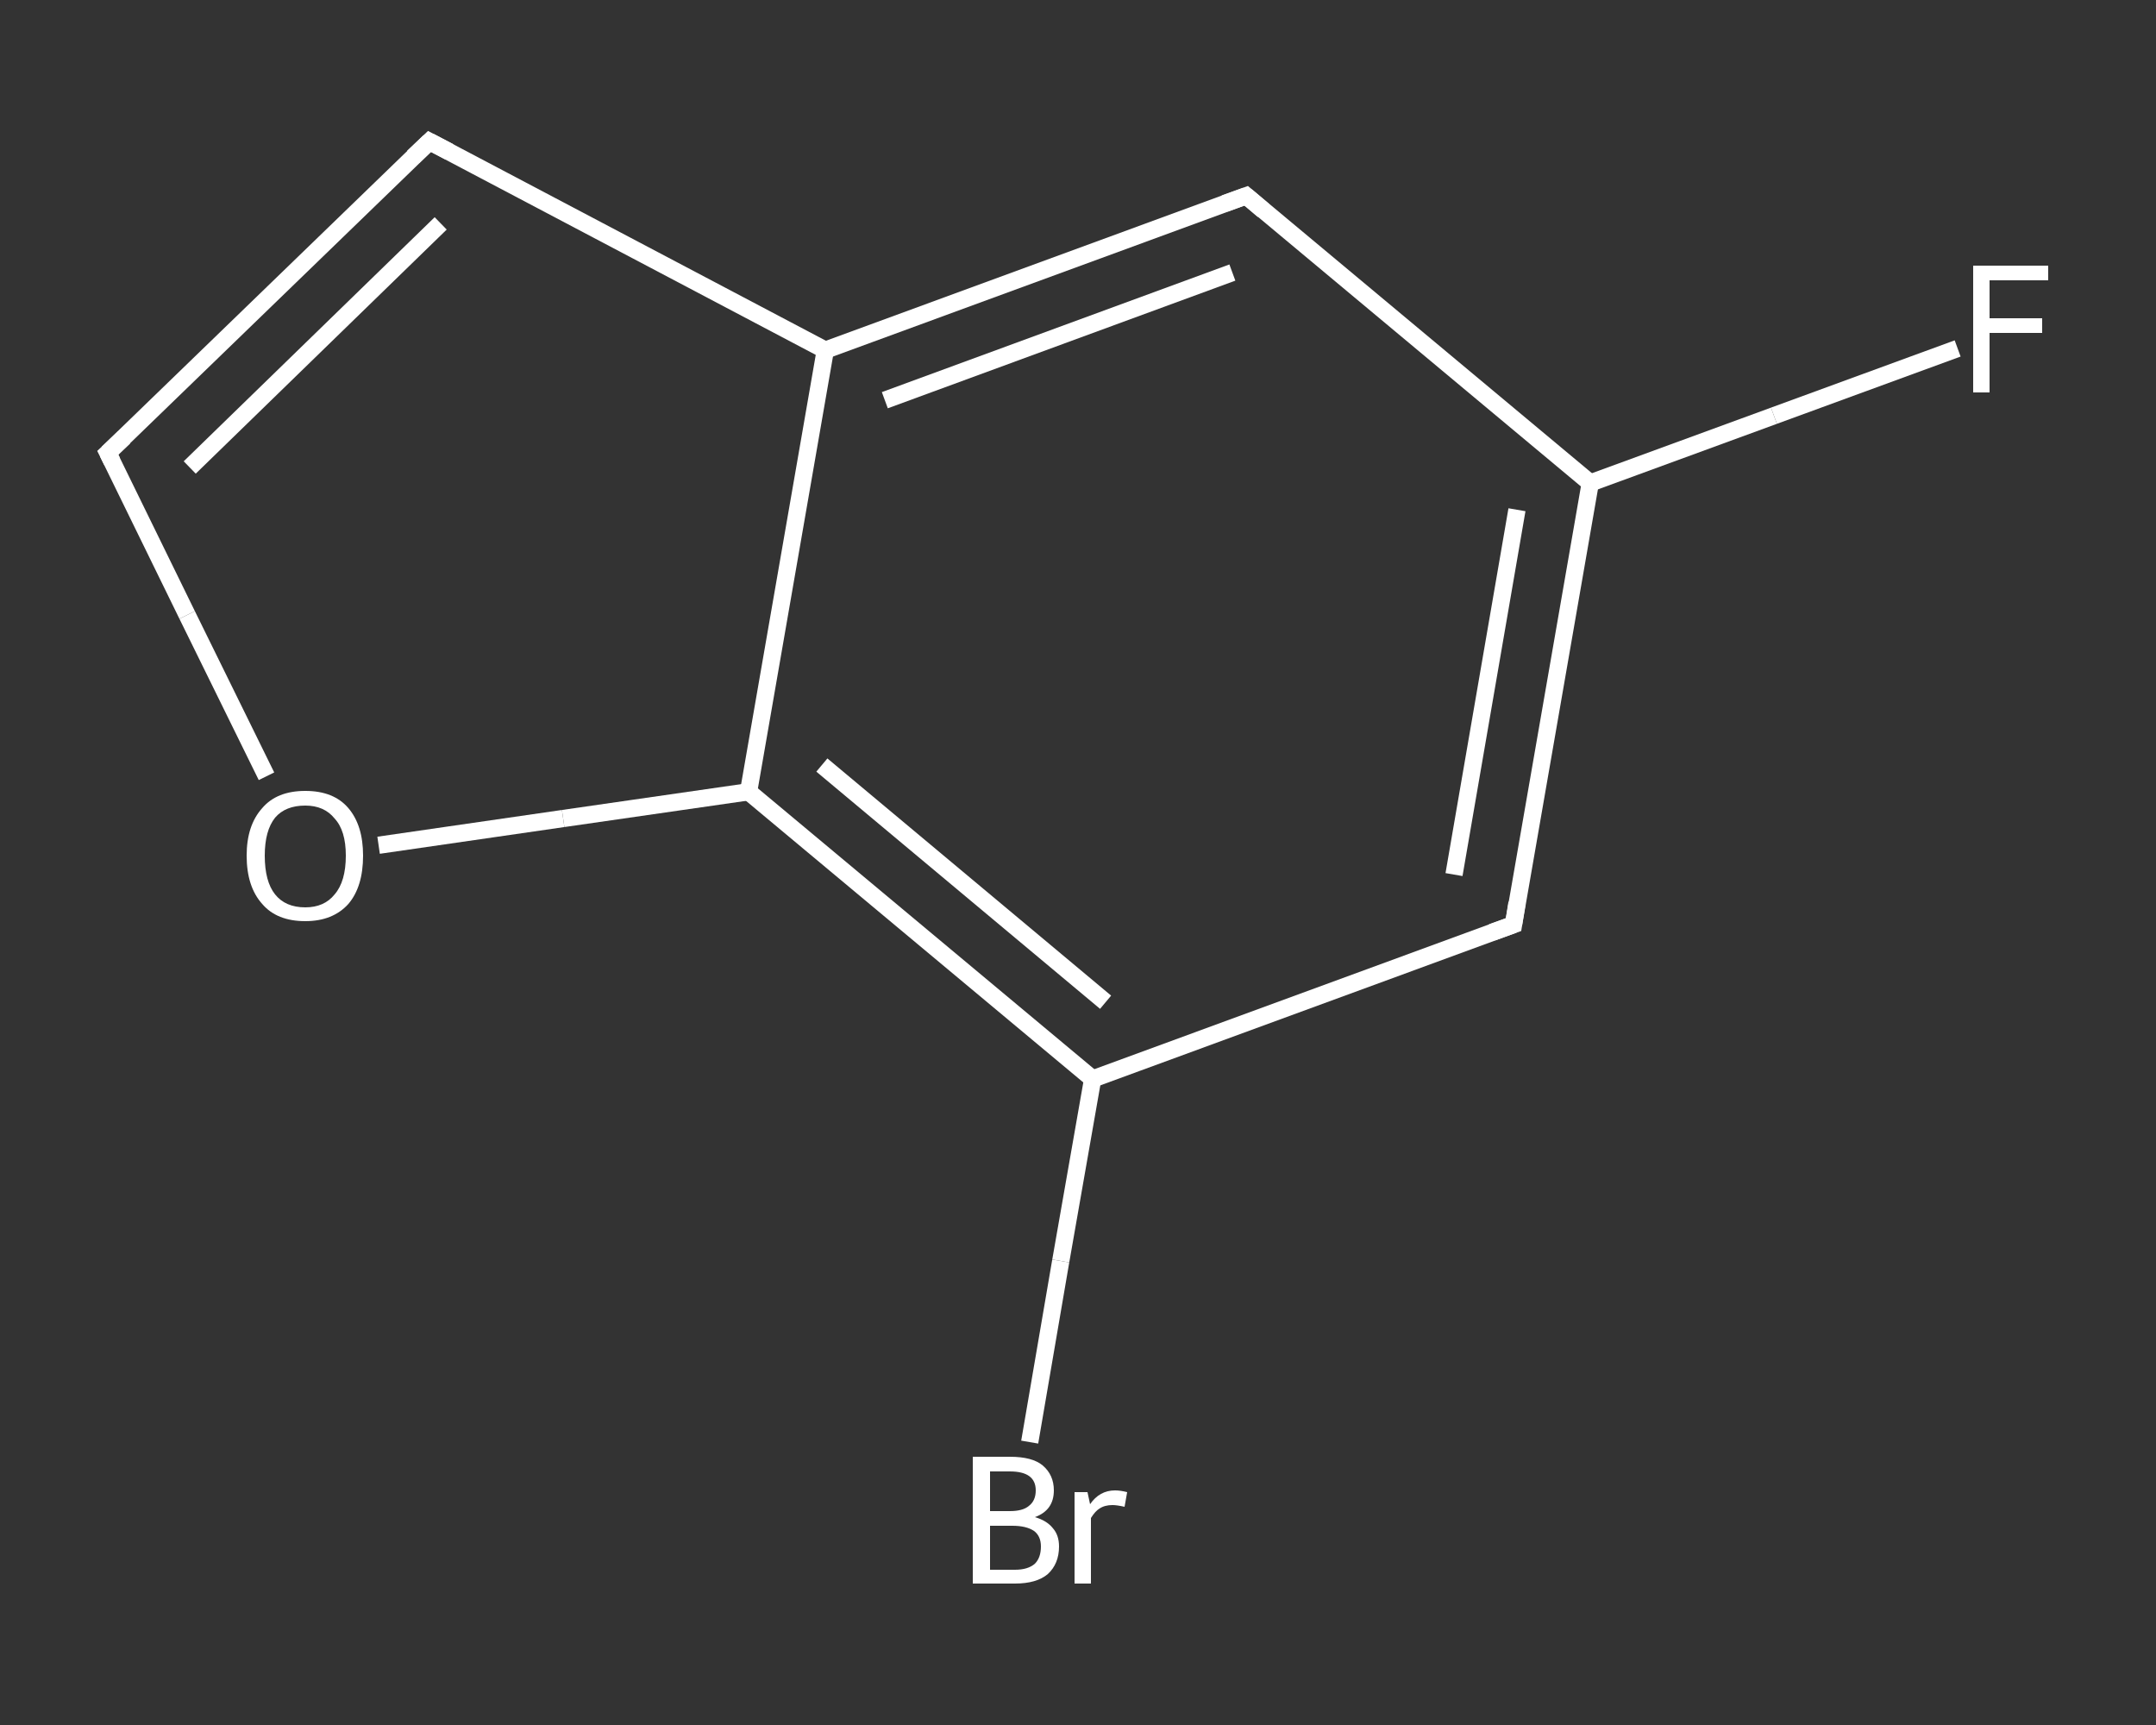 <?xml version='1.0' encoding='iso-8859-1'?>
<svg version='1.1' baseProfile='full'
              xmlns='http://www.w3.org/2000/svg'
                      xmlns:rdkit='http://www.rdkit.org/xml'
                      xmlns:xlink='http://www.w3.org/1999/xlink'
                  xml:space='preserve'
width='250px' height='200px' viewBox='0 0 250 200'>
<rect x="0" y="0" width="250" height="200" fill="#333333" stroke="none"/>
<!-- END OF HEADER -->
<rect style='opacity:1.0;fill:transparent;stroke:none' width='250.0' height='200.0' x='0.0' y='0.0'> </rect>
<path class='bond-0 atom-0 atom-1' d='M 227.0,40.4 L 205.7,48.2' style='fill:none;fill-rule:evenodd;stroke:#FFFFFF;stroke-width:2.0px;stroke-linecap:butt;stroke-linejoin:miter;stroke-opacity:1' />
<path class='bond-0 atom-0 atom-1' d='M 205.7,48.2 L 184.4,56.0' style='fill:none;fill-rule:evenodd;stroke:#FFFFFF;stroke-width:2.0px;stroke-linecap:butt;stroke-linejoin:miter;stroke-opacity:1' />
<path class='bond-1 atom-1 atom-2' d='M 184.4,56.0 L 175.5,107.2' style='fill:none;fill-rule:evenodd;stroke:#FFFFFF;stroke-width:2.0px;stroke-linecap:butt;stroke-linejoin:miter;stroke-opacity:1' />
<path class='bond-1 atom-1 atom-2' d='M 175.9,59.1 L 168.6,101.4' style='fill:none;fill-rule:evenodd;stroke:#FFFFFF;stroke-width:2.0px;stroke-linecap:butt;stroke-linejoin:miter;stroke-opacity:1' />
<path class='bond-2 atom-2 atom-3' d='M 175.5,107.2 L 126.7,125.1' style='fill:none;fill-rule:evenodd;stroke:#FFFFFF;stroke-width:2.0px;stroke-linecap:butt;stroke-linejoin:miter;stroke-opacity:1' />
<path class='bond-3 atom-3 atom-4' d='M 126.7,125.1 L 123.0,146.2' style='fill:none;fill-rule:evenodd;stroke:#FFFFFF;stroke-width:2.0px;stroke-linecap:butt;stroke-linejoin:miter;stroke-opacity:1' />
<path class='bond-3 atom-3 atom-4' d='M 123.0,146.2 L 119.4,167.2' style='fill:none;fill-rule:evenodd;stroke:#FFFFFF;stroke-width:2.0px;stroke-linecap:butt;stroke-linejoin:miter;stroke-opacity:1' />
<path class='bond-4 atom-3 atom-5' d='M 126.7,125.1 L 86.8,91.8' style='fill:none;fill-rule:evenodd;stroke:#FFFFFF;stroke-width:2.0px;stroke-linecap:butt;stroke-linejoin:miter;stroke-opacity:1' />
<path class='bond-4 atom-3 atom-5' d='M 128.2,116.2 L 95.3,88.7' style='fill:none;fill-rule:evenodd;stroke:#FFFFFF;stroke-width:2.0px;stroke-linecap:butt;stroke-linejoin:miter;stroke-opacity:1' />
<path class='bond-5 atom-5 atom-6' d='M 86.8,91.8 L 65.3,94.9' style='fill:none;fill-rule:evenodd;stroke:#FFFFFF;stroke-width:2.0px;stroke-linecap:butt;stroke-linejoin:miter;stroke-opacity:1' />
<path class='bond-5 atom-5 atom-6' d='M 65.3,94.9 L 43.9,98.0' style='fill:none;fill-rule:evenodd;stroke:#FFFFFF;stroke-width:2.0px;stroke-linecap:butt;stroke-linejoin:miter;stroke-opacity:1' />
<path class='bond-6 atom-6 atom-7' d='M 30.9,90.0 L 21.7,71.3' style='fill:none;fill-rule:evenodd;stroke:#FFFFFF;stroke-width:2.0px;stroke-linecap:butt;stroke-linejoin:miter;stroke-opacity:1' />
<path class='bond-6 atom-6 atom-7' d='M 21.7,71.3 L 12.5,52.5' style='fill:none;fill-rule:evenodd;stroke:#FFFFFF;stroke-width:2.0px;stroke-linecap:butt;stroke-linejoin:miter;stroke-opacity:1' />
<path class='bond-7 atom-7 atom-8' d='M 12.5,52.5 L 49.8,16.4' style='fill:none;fill-rule:evenodd;stroke:#FFFFFF;stroke-width:2.0px;stroke-linecap:butt;stroke-linejoin:miter;stroke-opacity:1' />
<path class='bond-7 atom-7 atom-8' d='M 22.0,54.2 L 51.1,25.9' style='fill:none;fill-rule:evenodd;stroke:#FFFFFF;stroke-width:2.0px;stroke-linecap:butt;stroke-linejoin:miter;stroke-opacity:1' />
<path class='bond-8 atom-8 atom-9' d='M 49.8,16.4 L 95.7,40.6' style='fill:none;fill-rule:evenodd;stroke:#FFFFFF;stroke-width:2.0px;stroke-linecap:butt;stroke-linejoin:miter;stroke-opacity:1' />
<path class='bond-9 atom-9 atom-10' d='M 95.7,40.6 L 144.5,22.7' style='fill:none;fill-rule:evenodd;stroke:#FFFFFF;stroke-width:2.0px;stroke-linecap:butt;stroke-linejoin:miter;stroke-opacity:1' />
<path class='bond-9 atom-9 atom-10' d='M 102.6,46.4 L 142.9,31.6' style='fill:none;fill-rule:evenodd;stroke:#FFFFFF;stroke-width:2.0px;stroke-linecap:butt;stroke-linejoin:miter;stroke-opacity:1' />
<path class='bond-10 atom-10 atom-1' d='M 144.5,22.7 L 184.4,56.0' style='fill:none;fill-rule:evenodd;stroke:#FFFFFF;stroke-width:2.0px;stroke-linecap:butt;stroke-linejoin:miter;stroke-opacity:1' />
<path class='bond-11 atom-9 atom-5' d='M 95.7,40.6 L 86.8,91.8' style='fill:none;fill-rule:evenodd;stroke:#FFFFFF;stroke-width:2.0px;stroke-linecap:butt;stroke-linejoin:miter;stroke-opacity:1' />
<path d='M 175.9,104.7 L 175.5,107.2 L 173.0,108.1' style='fill:none;stroke:#FFFFFF;stroke-width:2.0px;stroke-linecap:butt;stroke-linejoin:miter;stroke-opacity:1;' />
<path d='M 13.0,53.5 L 12.5,52.5 L 14.4,50.7' style='fill:none;stroke:#FFFFFF;stroke-width:2.0px;stroke-linecap:butt;stroke-linejoin:miter;stroke-opacity:1;' />
<path d='M 47.9,18.2 L 49.8,16.4 L 52.1,17.6' style='fill:none;stroke:#FFFFFF;stroke-width:2.0px;stroke-linecap:butt;stroke-linejoin:miter;stroke-opacity:1;' />
<path d='M 142.0,23.6 L 144.5,22.7 L 146.5,24.4' style='fill:none;stroke:#FFFFFF;stroke-width:2.0px;stroke-linecap:butt;stroke-linejoin:miter;stroke-opacity:1;' />
<path class='atom-0' d='M 228.8 30.8
L 237.5 30.8
L 237.5 32.5
L 230.7 32.5
L 230.7 36.9
L 236.8 36.9
L 236.8 38.6
L 230.7 38.6
L 230.7 45.5
L 228.8 45.5
L 228.8 30.8
' fill='#FFFFFF'/>
<path class='atom-4' d='M 120.0 175.9
Q 121.4 176.3, 122.1 177.2
Q 122.8 178.0, 122.8 179.3
Q 122.8 181.3, 121.5 182.5
Q 120.2 183.6, 117.7 183.6
L 112.8 183.6
L 112.8 168.9
L 117.1 168.9
Q 119.7 168.9, 120.9 169.9
Q 122.2 171.0, 122.2 172.8
Q 122.2 175.1, 120.0 175.9
M 114.8 170.6
L 114.8 175.2
L 117.1 175.2
Q 118.6 175.2, 119.3 174.6
Q 120.1 174.0, 120.1 172.8
Q 120.1 170.6, 117.1 170.6
L 114.8 170.6
M 117.7 182.0
Q 119.2 182.0, 120.0 181.3
Q 120.7 180.6, 120.7 179.3
Q 120.7 178.1, 119.9 177.5
Q 119.0 176.9, 117.4 176.9
L 114.8 176.9
L 114.8 182.0
L 117.7 182.0
' fill='#FFFFFF'/>
<path class='atom-4' d='M 126.1 173.0
L 126.4 174.4
Q 127.5 172.8, 129.3 172.8
Q 129.9 172.8, 130.7 173.0
L 130.4 174.7
Q 129.5 174.5, 129.0 174.5
Q 128.1 174.5, 127.5 174.9
Q 127.0 175.2, 126.5 176.0
L 126.5 183.6
L 124.6 183.6
L 124.6 173.0
L 126.1 173.0
' fill='#FFFFFF'/>
<path class='atom-6' d='M 28.6 99.2
Q 28.6 95.7, 30.4 93.7
Q 32.1 91.7, 35.4 91.7
Q 38.7 91.7, 40.4 93.7
Q 42.1 95.7, 42.1 99.2
Q 42.1 102.8, 40.4 104.8
Q 38.6 106.8, 35.4 106.8
Q 32.1 106.8, 30.4 104.8
Q 28.6 102.8, 28.6 99.2
M 35.4 105.2
Q 37.6 105.2, 38.8 103.7
Q 40.1 102.2, 40.1 99.2
Q 40.1 96.3, 38.8 94.9
Q 37.6 93.4, 35.4 93.4
Q 33.1 93.4, 31.9 94.8
Q 30.7 96.3, 30.7 99.2
Q 30.7 102.2, 31.9 103.7
Q 33.1 105.2, 35.4 105.2
' fill='#FFFFFF'/>
</svg>
